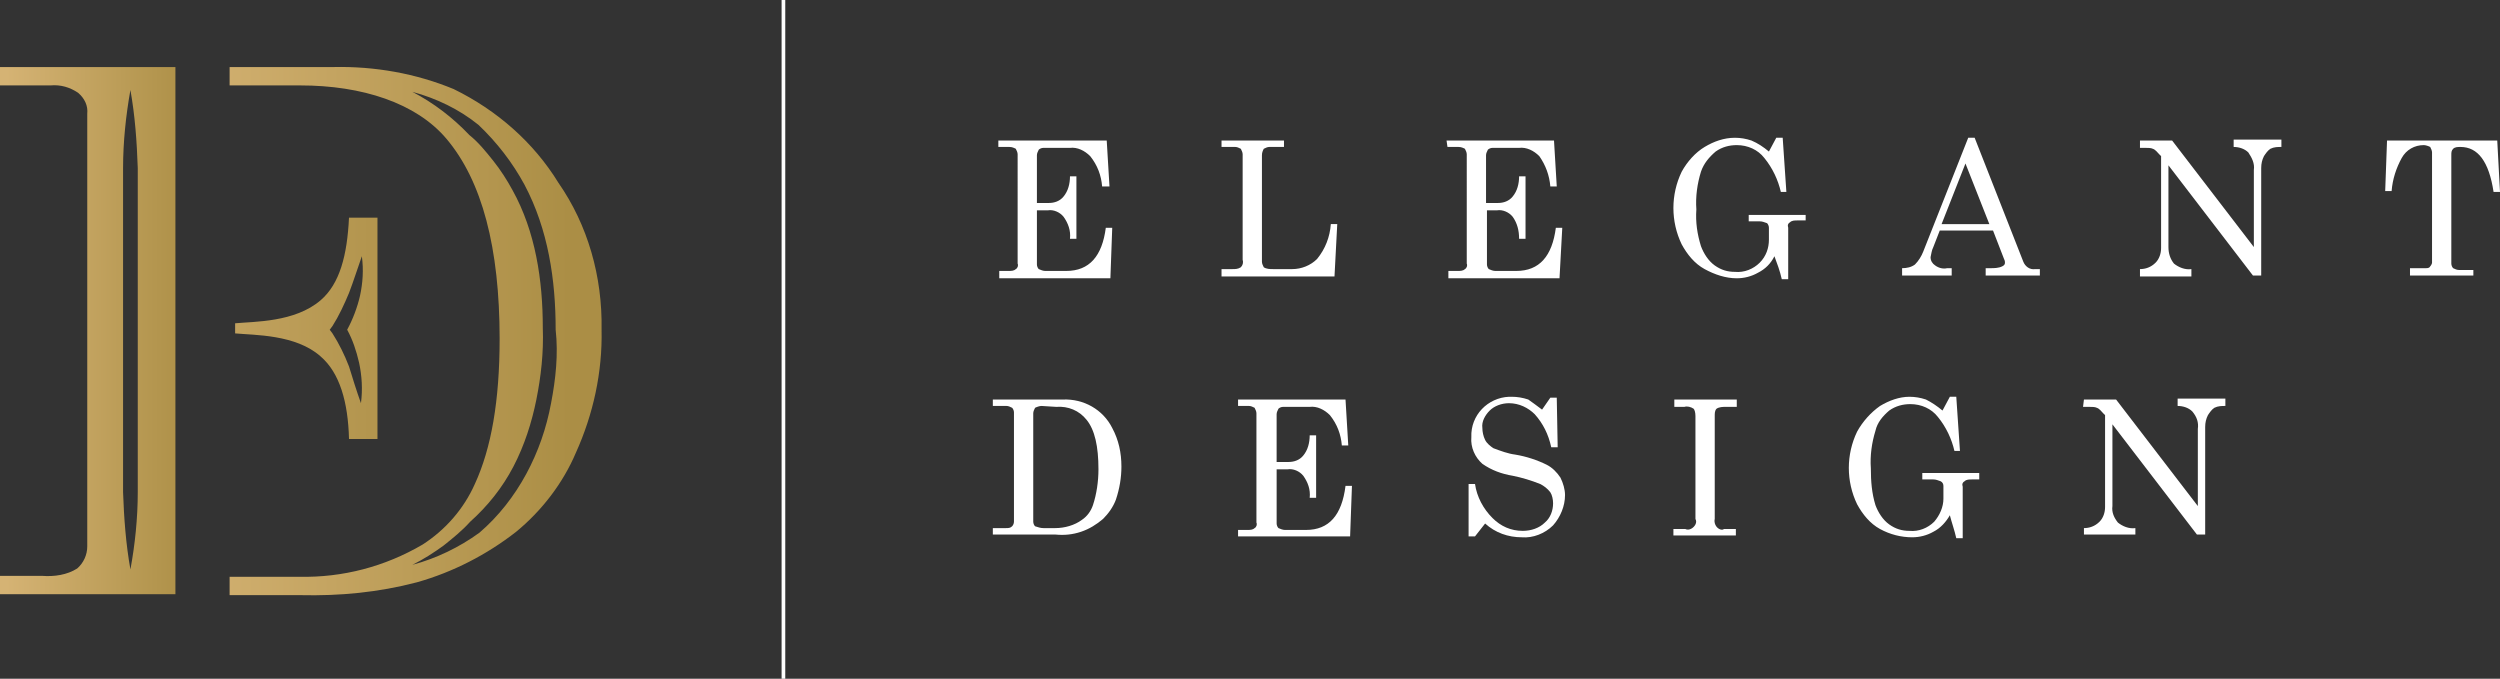 <svg xmlns="http://www.w3.org/2000/svg" xmlns:xlink="http://www.w3.org/1999/xlink" id="Layer_1" x="0px" y="0px" viewBox="0 0 272.2 73.9" style="enable-background:new 0 0 272.2 73.9;" xml:space="preserve"><rect x="0" y="0" width="272.2" height="73.9" fill="#333333" stroke="none"/><style type="text/css">	.st0{fill:#FFFFFF;}	.st1{fill:url(#SVGID_1_);}	.st2{fill:url(#SVGID_00000134251520334395079570000007310075518527069587_);}	.st3{fill:url(#SVGID_00000144338065211183864500000016311110025190018719_);}</style><path class="st0" d="M108.8,15.3h11.7l0.3,5H120c-0.1-1.2-0.5-2.3-1.3-3.3c-0.6-0.6-1.4-1-2.2-0.9h-2.9c-0.2,0-0.4,0.1-0.5,0.2 c-0.1,0.2-0.2,0.4-0.2,0.6v5.2h1.3c0.6,0,1.2-0.2,1.6-0.7c0.5-0.6,0.7-1.4,0.7-2.2h0.7v6.8h-0.7c0.1-0.9-0.2-1.7-0.7-2.4 c-0.4-0.5-1.1-0.8-1.7-0.7h-1.2v5.9c0,0.2,0.1,0.4,0.2,0.5c0.2,0.1,0.5,0.2,0.7,0.2h2.3c2.5,0,3.9-1.6,4.3-4.7h0.7l-0.2,5.5h-12.1 v-0.8h1c0.3,0,0.6,0,0.8-0.2c0.2-0.1,0.3-0.4,0.2-0.6V16.8c0-0.2-0.1-0.4-0.2-0.6c-0.2-0.1-0.4-0.2-0.7-0.2h-1.2V15.3z"></path><path class="st0" d="M133,15.3h6.8V16h-1.6c-0.2,0-0.4,0.1-0.6,0.2c-0.1,0.2-0.2,0.4-0.2,0.7v11.6c0,0.2,0.1,0.4,0.2,0.6 c0.3,0.2,0.7,0.2,1,0.2h2.1c1,0,2-0.4,2.7-1.1c0.9-1.1,1.4-2.4,1.5-3.8h0.7l-0.3,5.7H133v-0.8h1.2c0.3,0,0.6,0,0.9-0.2 c0.2-0.2,0.3-0.5,0.2-0.8V16.8c0-0.2-0.1-0.4-0.2-0.6c-0.2-0.1-0.4-0.2-0.6-0.2H133L133,15.3z"></path><path class="st0" d="M157.5,15.3h11.7l0.3,5h-0.7c-0.1-1.2-0.5-2.3-1.2-3.3c-0.6-0.6-1.4-1-2.2-0.9h-2.9c-0.2,0-0.4,0.1-0.5,0.2 c-0.1,0.2-0.2,0.4-0.2,0.6v5.2h1.3c0.6,0,1.2-0.2,1.6-0.7c0.5-0.6,0.7-1.4,0.7-2.2h0.7v6.8h-0.7c0-0.9-0.2-1.7-0.7-2.4 c-0.4-0.5-1.1-0.8-1.7-0.7h-1.1v5.9c0,0.2,0.1,0.4,0.2,0.5c0.2,0.1,0.5,0.2,0.7,0.2h2.3c2.5,0,3.9-1.6,4.3-4.7h0.7l-0.3,5.5h-12.1 v-0.8h1c0.3,0,0.6,0,0.8-0.2c0.2-0.1,0.3-0.4,0.2-0.6V16.8c0-0.2-0.1-0.4-0.2-0.6c-0.2-0.1-0.4-0.2-0.7-0.2h-1.2L157.5,15.3z"></path><path class="st0" d="M192.6,16.5l0.8-1.5h0.7l0.4,5.9h-0.6c-0.3-1.3-0.9-2.6-1.8-3.7c-0.7-0.9-1.8-1.4-3-1.4c-0.8,0-1.6,0.2-2.3,0.7 c-0.7,0.6-1.3,1.3-1.6,2.2c-0.4,1.3-0.6,2.7-0.5,4.1c-0.1,1.4,0.1,2.7,0.5,4c0.3,0.8,0.8,1.6,1.5,2.1c0.7,0.5,1.4,0.7,2.2,0.7 c1,0.1,2-0.3,2.7-1c0.7-0.7,1-1.6,1-2.5v-1.3c0-0.2-0.1-0.4-0.2-0.5c-0.3-0.1-0.5-0.2-0.8-0.2h-1.2v-0.7h6.2V24h-0.9 c-0.3,0-0.6,0-0.8,0.2c-0.2,0.1-0.3,0.3-0.2,0.6v5.6h-0.7c-0.2-0.9-0.5-1.7-0.8-2.5c-0.4,0.8-1,1.4-1.8,1.8 c-0.7,0.4-1.5,0.6-2.3,0.6c-1.2,0-2.4-0.4-3.5-1c-1.1-0.6-1.9-1.6-2.5-2.7c-1.2-2.5-1.2-5.4,0-7.9c0.6-1.1,1.5-2.1,2.5-2.7 c1-0.6,2.1-1,3.3-1c0.6,0,1.2,0.1,1.8,0.3C191.4,15.6,192,16,192.6,16.5z"></path><path class="st0" d="M214.3,15h0.7l5.3,13.5c0.2,0.5,0.7,0.9,1.3,0.8h0.5V30h-5.9v-0.8h0.5c0.4,0,0.9,0,1.3-0.2 c0.2-0.1,0.3-0.2,0.3-0.4c0-0.1,0-0.2-0.1-0.4l-1.2-3.1h-5.8l-0.7,1.8c-0.2,0.4-0.2,0.7-0.3,1.1c0,0.4,0.2,0.7,0.5,0.9 c0.4,0.3,0.9,0.4,1.3,0.3h0.5V30h-5.4v-0.8c0.5,0,1-0.1,1.4-0.4c0.4-0.4,0.7-0.9,0.9-1.4L214.3,15z M214,17.8l-2.6,6.6h5.2L214,17.8 z"></path><path class="st0" d="M233,15.3h3.5l8.9,11.6v-8.4c0.1-0.7-0.2-1.3-0.6-1.9c-0.4-0.4-1-0.6-1.6-0.6v-0.8h5.2V16c-0.4,0-0.8,0-1.2,0.2 c-0.3,0.2-0.5,0.5-0.7,0.8c-0.2,0.4-0.3,0.8-0.3,1.3V30h-0.9L236.1,18v8.9c0,0.7,0.2,1.3,0.6,1.8c0.5,0.4,1.2,0.7,1.9,0.6v0.8H233 v-0.8c0.6,0,1.2-0.2,1.7-0.7c0.4-0.4,0.6-1,0.6-1.6V17l-0.2-0.2c-0.2-0.2-0.4-0.5-0.7-0.6c-0.2-0.1-0.5-0.1-0.8-0.1H233L233,15.3z"></path><path class="st0" d="M259.9,15.3h12l0.3,5.6h-0.7c-0.5-3.3-1.7-4.9-3.6-4.9c-0.3,0-0.6,0-0.8,0.2c-0.2,0.2-0.2,0.4-0.2,0.7v11.8 c0,0.2,0.1,0.4,0.2,0.5c0.2,0.1,0.4,0.2,0.7,0.2h1.5V30h-6.9v-0.8h1.7c0.2,0,0.4,0,0.5-0.2c0.1-0.1,0.2-0.3,0.2-0.4v-12 c0-0.2-0.1-0.4-0.2-0.6c-0.2-0.1-0.5-0.2-0.7-0.2c-1,0-1.9,0.5-2.4,1.4c-0.6,1.1-1,2.3-1.1,3.6h-0.7L259.9,15.3z"></path><path class="st0" d="M108.1,43.5h7.6c2.3-0.1,4.4,1.1,5.4,3.1c0.7,1.3,1,2.7,1,4.2c0,1.2-0.2,2.4-0.6,3.6c-0.3,0.8-0.8,1.5-1.4,2.1 c-0.7,0.6-1.5,1.1-2.4,1.4c-0.9,0.3-1.8,0.4-2.8,0.3h-6.8v-0.7h1.4c0.3,0,0.5,0,0.7-0.2c0.1-0.1,0.2-0.3,0.2-0.5V44.9 c0-0.2-0.1-0.4-0.2-0.5c-0.2-0.1-0.4-0.2-0.6-0.2h-1.5L108.1,43.5z M113.4,44.2c-0.2,0-0.5,0.1-0.7,0.2c-0.1,0.2-0.2,0.4-0.2,0.6 v11.8c0,0.2,0.1,0.4,0.2,0.5c0.3,0.1,0.6,0.2,0.9,0.2h1.3c1,0,2.1-0.3,2.9-0.9c0.6-0.4,1-1,1.2-1.6c0.4-1.2,0.6-2.6,0.6-3.9 c0-2.5-0.4-4.3-1.3-5.4c-0.8-1-2-1.5-3.3-1.4L113.4,44.2z"></path><path class="st0" d="M134.8,43.5h11.7l0.3,5h-0.7c-0.1-1.2-0.5-2.3-1.3-3.3c-0.6-0.6-1.4-1-2.2-0.9h-2.9c-0.2,0-0.4,0.1-0.5,0.2 c-0.1,0.2-0.2,0.4-0.2,0.6v5.2h1.3c0.6,0,1.2-0.2,1.6-0.7c0.5-0.6,0.7-1.4,0.7-2.2h0.7v6.8h-0.7c0.1-0.9-0.2-1.7-0.7-2.4 c-0.4-0.5-1.1-0.8-1.7-0.7H139v5.9c0,0.2,0.1,0.4,0.2,0.5c0.2,0.1,0.5,0.2,0.7,0.2h2.3c2.5,0,3.9-1.6,4.3-4.8h0.7l-0.2,5.5h-12.2 v-0.7h1c0.3,0,0.6,0,0.8-0.2c0.2-0.1,0.3-0.4,0.2-0.6V45c0-0.2-0.1-0.4-0.2-0.6c-0.2-0.1-0.4-0.2-0.6-0.2h-1.2V43.5z"></path><path class="st0" d="M167.9,44.6l0.9-1.3h0.7l0.1,5.4h-0.7c-0.3-1.4-0.9-2.6-1.8-3.6c-0.7-0.7-1.7-1.2-2.8-1.2 c-0.8,0-1.6,0.3-2.1,0.8c-0.5,0.5-0.9,1.2-0.8,1.9c0,0.4,0.1,0.9,0.3,1.3c0.2,0.4,0.6,0.7,0.9,0.9c0.8,0.3,1.6,0.6,2.4,0.7 c1.2,0.2,2.4,0.6,3.4,1.1c0.6,0.3,1.1,0.8,1.5,1.4c0.3,0.6,0.5,1.3,0.5,1.9c0,1.2-0.5,2.4-1.3,3.3c-0.9,0.9-2.2,1.4-3.4,1.3 c-1.5,0-2.9-0.5-4-1.5l-1.1,1.4h-0.7v-5.7h0.7c0.2,1.4,0.9,2.7,1.9,3.7c0.9,0.9,2,1.4,3.3,1.4c0.9,0,1.8-0.3,2.4-0.9 c0.6-0.5,0.9-1.3,0.9-2.1c0-0.4-0.1-0.9-0.3-1.2c-0.3-0.4-0.7-0.7-1.1-0.9c-1-0.4-2-0.7-3-0.9c-1.2-0.2-2.3-0.6-3.3-1.3 c-0.8-0.7-1.3-1.8-1.2-2.9c-0.1-2.4,1.8-4.3,4.1-4.4c0.1,0,0.2,0,0.3,0c0.6,0,1.2,0.1,1.8,0.3C166.8,43.8,167.4,44.2,167.9,44.6z"></path><path class="st0" d="M182.3,43.5h6.8v0.8h-1.2c-0.3,0-0.7,0-1,0.2c-0.2,0.2-0.2,0.5-0.2,0.8v11.2c-0.1,0.4,0.1,0.9,0.5,1.1 c0.2,0.1,0.4,0.1,0.5,0h1.3v0.7h-6.8v-0.7h1.3c0.4,0.2,0.9-0.1,1.1-0.5c0.1-0.2,0.1-0.4,0-0.6V45.3c0-0.4-0.1-0.7-0.2-0.8 c-0.3-0.2-0.7-0.3-1-0.2h-1.1L182.3,43.5z"></path><path class="st0" d="M211.5,44.7l0.8-1.5h0.7l0.4,5.9h-0.6c-0.3-1.3-0.9-2.6-1.8-3.7c-0.7-0.9-1.8-1.4-3-1.4c-0.8,0-1.6,0.2-2.3,0.7 c-0.7,0.6-1.3,1.3-1.5,2.2c-0.4,1.3-0.6,2.7-0.5,4.1c0,1.4,0.1,2.7,0.5,4c0.3,0.8,0.8,1.6,1.5,2.1c0.7,0.5,1.4,0.7,2.2,0.7 c1,0.1,2-0.3,2.7-1c0.6-0.7,1-1.6,1-2.5v-1.4c0-0.2-0.1-0.4-0.3-0.5c-0.3-0.1-0.5-0.2-0.8-0.2h-1.2v-0.7h6.2v0.7h-0.8 c-0.3,0-0.6,0-0.8,0.2c-0.2,0.1-0.3,0.3-0.2,0.6v5.6h-0.7c-0.2-0.9-0.5-1.7-0.7-2.5c-0.4,0.7-1,1.4-1.8,1.8 c-0.7,0.4-1.5,0.6-2.3,0.6c-1.2,0-2.4-0.3-3.5-0.9c-1.1-0.6-1.9-1.6-2.5-2.7c-1.2-2.5-1.2-5.4,0-7.9c0.6-1.1,1.5-2.1,2.5-2.8 c1-0.6,2.1-1,3.2-1c0.6,0,1.2,0.1,1.8,0.3C210.3,43.8,210.9,44.2,211.5,44.7z"></path><path class="st0" d="M226.9,43.5h3.5l8.9,11.6v-8.4c0.1-0.7-0.1-1.3-0.6-1.9c-0.4-0.4-1-0.6-1.6-0.6v-0.8h5.2v0.8 c-0.4,0-0.8,0-1.2,0.2c-0.3,0.2-0.5,0.5-0.7,0.8c-0.2,0.4-0.3,0.8-0.3,1.3v11.7h-0.9l-9.2-12v8.9c-0.1,0.7,0.2,1.3,0.6,1.8 c0.5,0.4,1.2,0.7,1.9,0.6v0.7h-5.6v-0.7c0.6,0,1.2-0.2,1.7-0.7c0.4-0.4,0.6-1,0.6-1.6v-10l-0.2-0.2c-0.2-0.2-0.4-0.5-0.7-0.6 c-0.2-0.1-0.5-0.1-0.8-0.1h-0.7L226.9,43.5z"></path><rect x="85.1" class="st0" width="0.4" height="73.9"></rect><linearGradient id="SVGID_1_" gradientUnits="userSpaceOnUse" x1="0.7" y1="37.835" x2="21.24" y2="37.835" gradientTransform="matrix(1 0 0 -1 0 73.82)">	<stop offset="0" style="stop-color:#D5B374"></stop>	<stop offset="1" style="stop-color:#AB8E45"></stop></linearGradient><path class="st1" d="M0,7.3v2h5.5c1.1-0.1,2.1,0.2,3,0.8c0.7,0.6,1.1,1.4,1,2.3v47.1c0,0.9-0.4,1.8-1.1,2.4 c-1.1,0.7-2.5,0.9-3.8,0.8H0v2h19.1V7.3H0z M15,53.6c0,2.8-0.3,5.7-0.8,8.4c-0.5-2.8-0.7-5.6-0.8-8.4c0-3.4,0-4.6,0-4.6V22.9 c0,0,0-1.2,0-4.6c0-2.8,0.3-5.7,0.8-8.5c0.5,2.8,0.7,5.6,0.8,8.5V53.6L15,53.6z"></path><linearGradient id="SVGID_00000108306124328485645610000005008871202176188291_" gradientUnits="userSpaceOnUse" x1="18.47" y1="37.807" x2="62" y2="37.807" gradientTransform="matrix(1 0 0 -1 0 73.82)">	<stop offset="0" style="stop-color:#D5B374"></stop>	<stop offset="1" style="stop-color:#AB8E45"></stop></linearGradient><path style="fill:url(#SVGID_00000108306124328485645610000005008871202176188291_);" d="M60.8,19.9c-2.7-4.4-6.7-7.9-11.4-10.2 C45.3,8,40.8,7.2,36.3,7.3H25v2h7.7c6.7,0,12.6,1.9,15.9,5.8c3.9,4.6,5.8,11.9,5.8,21.8c0,6.7-0.9,11.9-2.7,15.8 c-1.2,2.7-3.2,5-5.7,6.6c-4.1,2.4-8.7,3.6-13.4,3.5H25v2h7.7c4.3,0.1,8.5-0.3,12.7-1.4c3.9-1.1,7.6-3,10.8-5.5 c2.8-2.3,5.1-5.3,6.5-8.6c1.9-4.2,2.9-8.8,2.8-13.4C65.6,30.1,64,24.5,60.8,19.9z M60,43.9c-0.5,2.7-1.4,5.3-2.7,7.7 c-1.3,2.4-3,4.6-5.1,6.4c-2.2,1.6-4.7,2.8-7.3,3.5c1.2-0.6,2.3-1.3,3.4-2.1c1-0.8,2-1.6,2.9-2.6c1.9-1.7,3.5-3.7,4.7-6 c1.2-2.3,2-4.8,2.5-7.3c0.5-2.5,0.8-5.1,0.7-7.8c0-5.2-0.8-10.5-3.3-15c-0.6-1.1-1.3-2.2-2.1-3.2c-0.8-1-1.6-2-2.6-2.8 c-1.8-1.9-3.9-3.5-6.2-4.7c2.6,0.7,5.1,1.9,7.2,3.6c2,1.9,3.7,4.1,5,6.5c2.6,4.9,3.4,10.4,3.4,15.8C60.8,38.6,60.5,41.3,60,43.9z"></path><linearGradient id="SVGID_00000102541580469779320670000012404259365877219236_" gradientUnits="userSpaceOnUse" x1="4.9" y1="38.015" x2="48.72" y2="38.015" gradientTransform="matrix(1 0 0 -1 0 73.82)">	<stop offset="0" style="stop-color:#D5B374"></stop>	<stop offset="1" style="stop-color:#AB8E45"></stop></linearGradient><path style="fill:url(#SVGID_00000102541580469779320670000012404259365877219236_);" d="M38,23.7c-0.2,4.1-1,7.2-3.1,9 c-2.8,2.4-7.2,2.3-9.3,2.5v1.1c2.1,0.2,6.6,0.1,9.3,2.5c2.1,1.8,3,5,3.1,9h3.1V23.7H38z M39.1,39.5c0.3,1.4,0.4,2.9,0.2,4.4 c-0.5-1.4-0.9-2.7-1.3-4c-0.5-1.3-1.1-2.5-1.8-3.6l-0.3-0.4l0.3-0.4c0.7-1.1,1.3-2.4,1.8-3.6c0.5-1.3,0.9-2.6,1.4-4 c0.2,1.5,0.1,2.9-0.2,4.3c-0.3,1.3-0.8,2.6-1.4,3.7C38.4,37,38.8,38.2,39.1,39.5z"></path></svg>